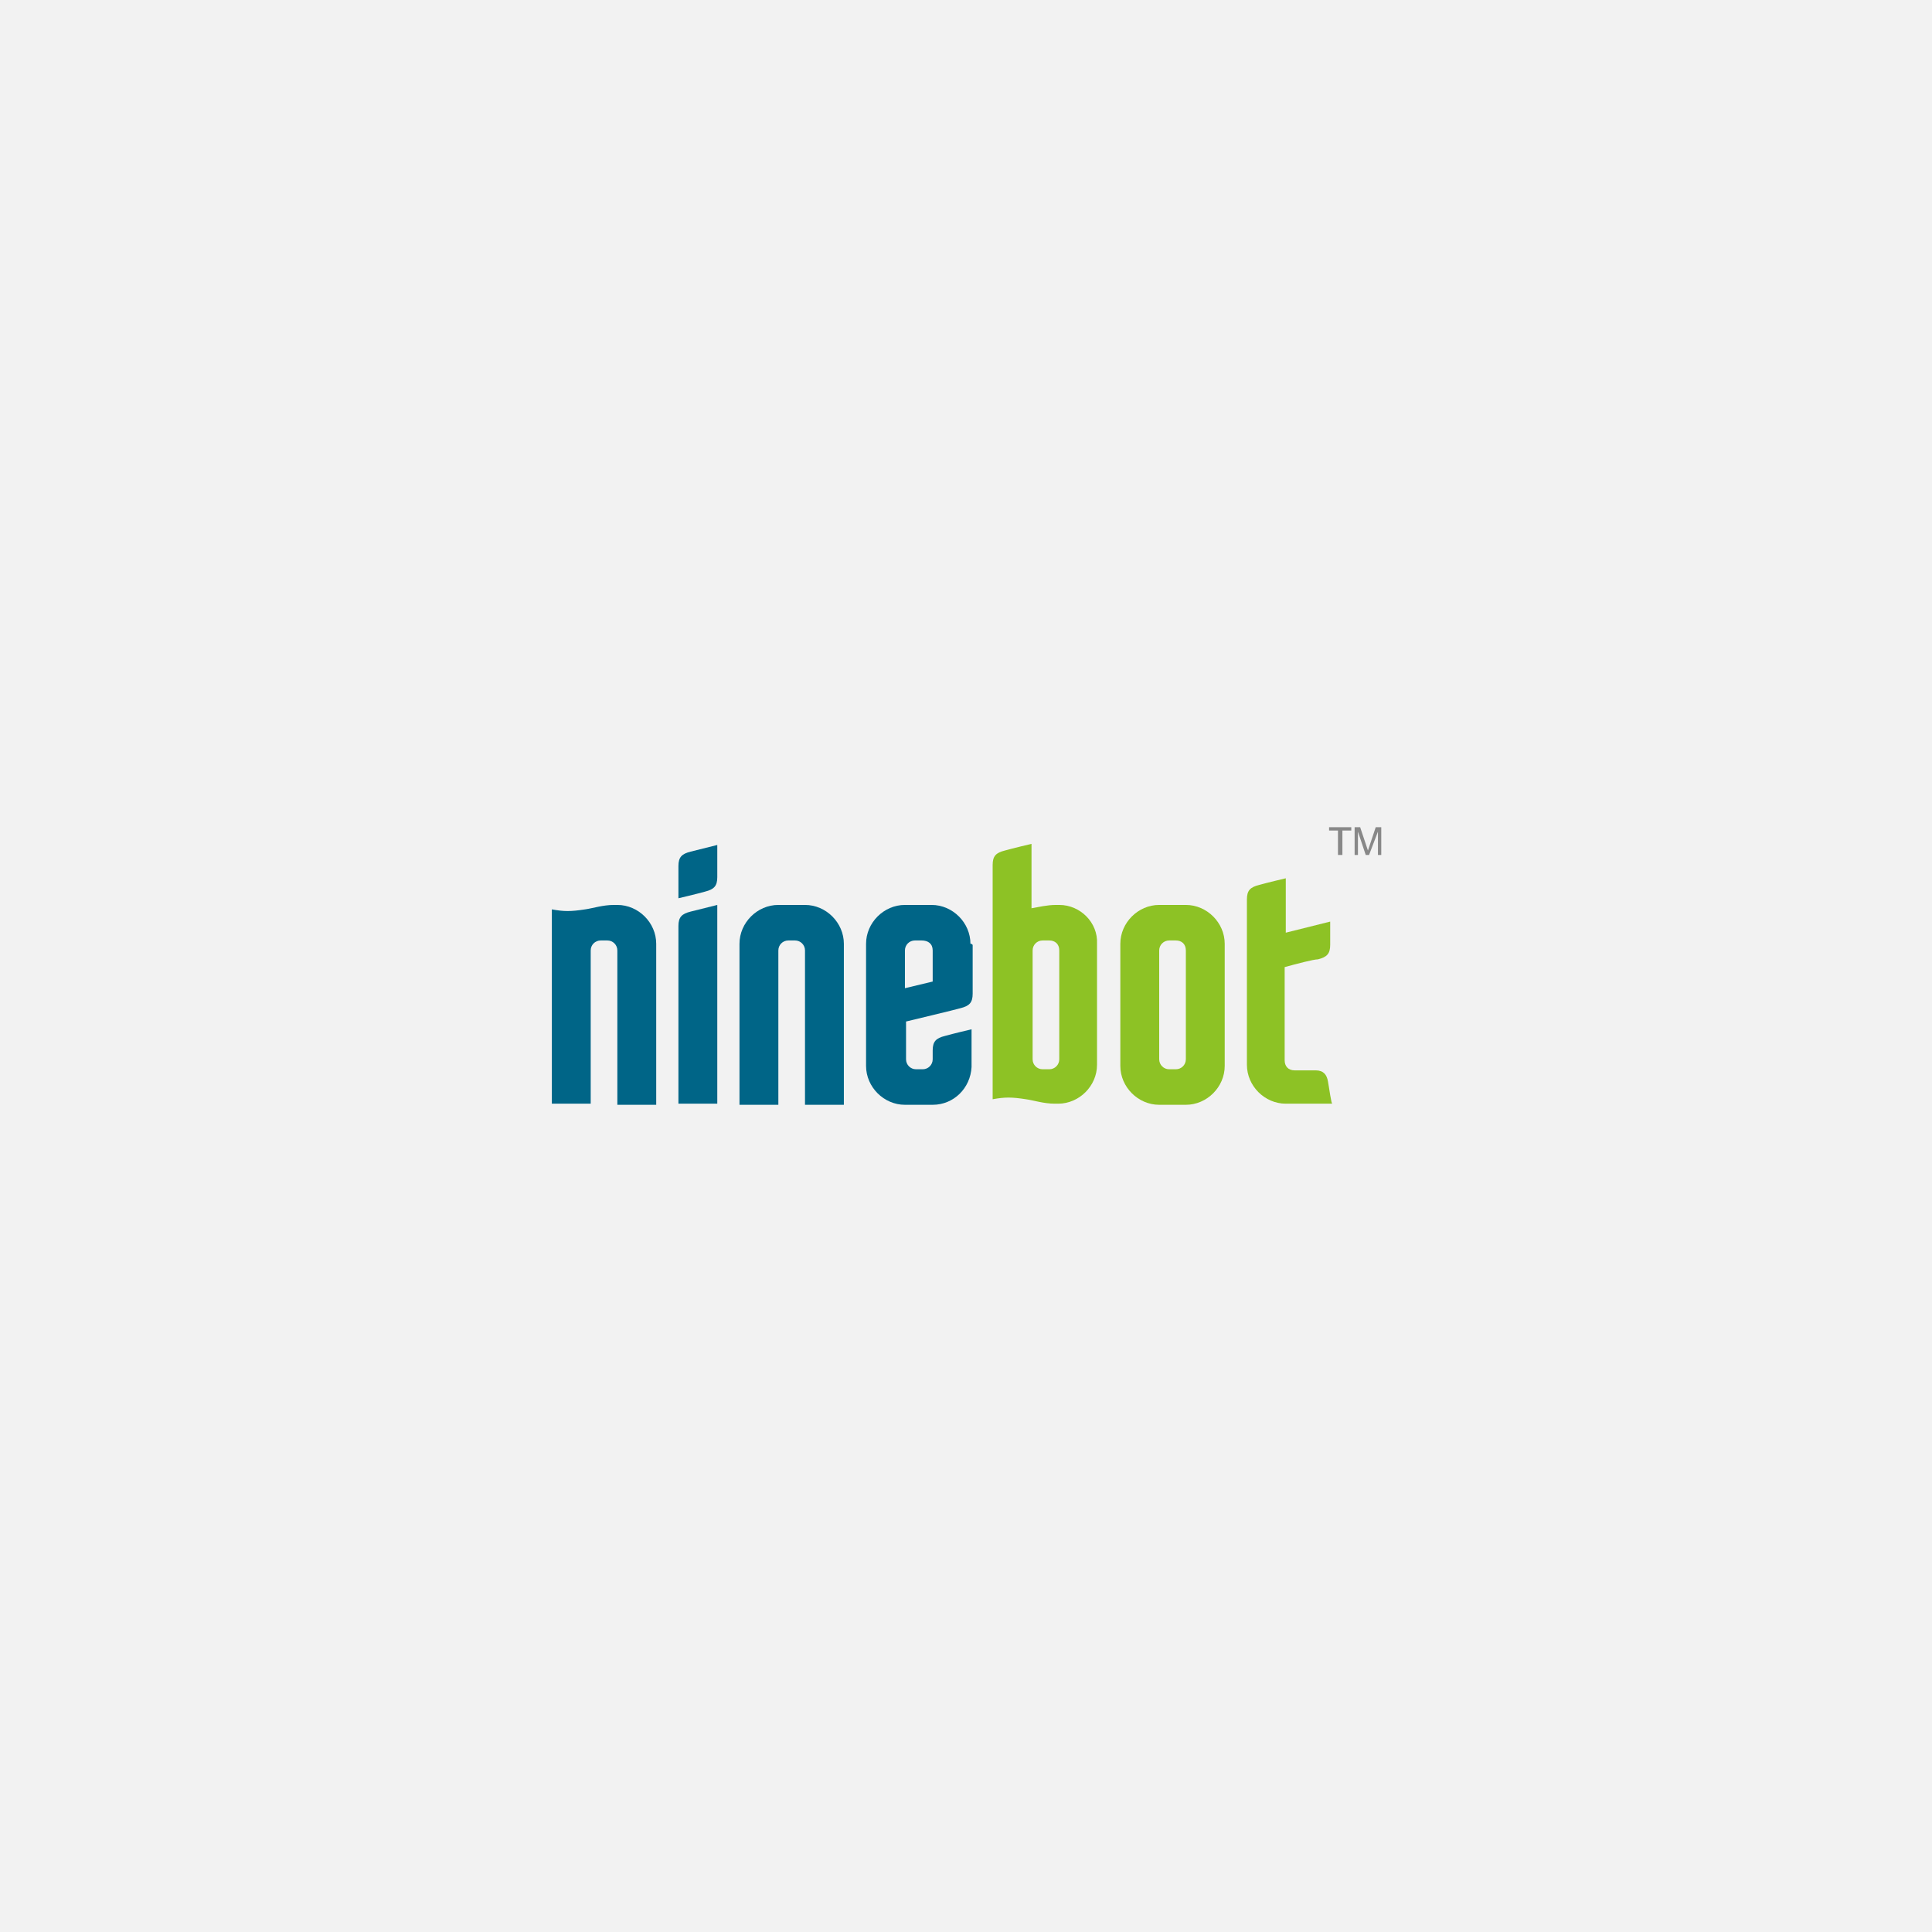 <?xml version="1.0" encoding="UTF-8"?>
<!-- Generator: Adobe Illustrator 26.3.1, SVG Export Plug-In . SVG Version: 6.00 Build 0)  -->
<svg xmlns="http://www.w3.org/2000/svg" xmlns:xlink="http://www.w3.org/1999/xlink" version="1.1" id="Layer_1" x="0px" y="0px" viewBox="0 0 174 174" style="enable-background:new 0 0 174 174;" xml:space="preserve">
<style type="text/css">
	.st0{fill:#F2F2F2;}
	.st1{fill:#8DC225;}
	.st2{fill:#006587;}
	.st3{fill:#888888;}
</style>
<g id="Layer_1_00000163791164971792229160000015963865027851092618_">
	<rect id="Rectangle_24148" class="st0" width="174" height="174"></rect>
</g>
<g id="Layer_2_00000162313709762666169410000000842780003510773911_">
	<g>
		<g>
			<path class="st1" d="M110.3,85c0-1.9-1.6-3.5-3.5-3.5l0,0l0,0h-2.4l0,0l0,0c-1.9,0-3.5,1.6-3.5,3.5c0,0,0,0,0,0.1l0,0v10.8l0,0     c0,0,0,0,0,0.1c0,1.9,1.6,3.5,3.5,3.5l0,0l0,0h2.4c1.9,0,3.5-1.6,3.5-3.5c0,0,0,0,0-0.1l0,0V85.1l0,0C110.3,85,110.3,85,110.3,85      M106.8,85.6v9.8l0,0l0,0c0,0.5-0.4,0.9-0.9,0.9l0,0l0,0h-0.6l0,0l0,0c-0.5,0-0.9-0.4-0.9-0.9l0,0l0,0v-9.8l0,0l0,0     c0-0.5,0.4-0.9,0.9-0.9l0,0l0,0h0.6l0,0l0,0C106.4,84.7,106.8,85,106.8,85.6L106.8,85.6L106.8,85.6z"></path>
			<path class="st1" d="M95.4,81.5L95.4,81.5L95.4,81.5h-0.3c-0.8,0-1.6,0.2-2.2,0.3v-5.8c0,0-1.7,0.4-2.4,0.6     c-0.8,0.2-1.1,0.5-1.1,1.3v6.6V99l0,0c1.1-0.2,1.7-0.2,3,0c0.7,0.1,1.6,0.4,2.6,0.4h0.3l0,0l0,0c1.9,0,3.5-1.6,3.5-3.5V85     C98.9,83.1,97.3,81.5,95.4,81.5 M95.4,85.6v9.8l0,0l0,0c0,0.5-0.4,0.9-0.9,0.9l0,0l0,0h-0.6l0,0l0,0c-0.5,0-0.9-0.4-0.9-0.9l0,0     l0,0v-9.8l0,0l0,0c0-0.5,0.4-0.9,0.9-0.9l0,0l0,0h0.6l0,0l0,0C95,84.7,95.4,85,95.4,85.6C95.4,85.5,95.4,85.6,95.4,85.6     L95.4,85.6"></path>
			<path class="st1" d="M119.6,97.4c-0.1-0.6-0.4-1-1.1-1h-1.9c-0.6,0-0.9-0.4-0.9-0.9l0,0l0,0v-8.4c1.1-0.3,2.6-0.7,3-0.7     c0.8-0.2,1.1-0.5,1.1-1.3v-0.1V83c0,0-2.4,0.6-4,1v-0.1l0,0v-4.8c0,0-1.7,0.4-2.4,0.6c-0.8,0.2-1.1,0.5-1.1,1.3v14.8l0,0     c0,0,0,0,0,0.1c0,1.9,1.6,3.5,3.5,3.5h4.2C119.9,99.5,119.7,97.9,119.6,97.4"></path>
			<path class="st2" d="M53.2,85.6L53.2,85.6L53.2,85.6c0-0.5,0.4-0.9,0.9-0.9l0,0l0,0h0.6l0,0l0,0c0.5,0,0.9,0.4,0.9,0.9l0,0l0,0     v13.9h3.5V85c0-1.9-1.6-3.5-3.5-3.5l0,0l0,0h-0.3c-1,0-1.9,0.3-2.6,0.4c-1.3,0.2-1.9,0.2-3,0l0,0v17.5h3.5L53.2,85.6L53.2,85.6z"></path>
			<path class="st2" d="M70.1,85.6L70.1,85.6L70.1,85.6c0-0.5,0.4-0.9,0.9-0.9l0,0l0,0h0.6l0,0l0,0c0.5,0,0.9,0.4,0.9,0.9l0,0l0,0     v13.9h3.5V85.1l0,0V85c0-1.9-1.6-3.5-3.5-3.5l0,0l0,0h-2.4l0,0l0,0c-1.9,0-3.5,1.6-3.5,3.5c0,0,0,0,0,0.1l0,0v14.4h3.5V85.6H70.1     z"></path>
			<path class="st2" d="M62.2,76.7c-0.8,0.2-1.1,0.5-1.1,1.3c0,0.2,0,2.9,0,2.9s1.7-0.4,2.4-0.6c0.8-0.2,1.1-0.5,1.1-1.3     c0-0.2,0-2.9,0-2.9S63,76.5,62.2,76.7"></path>
			<path class="st2" d="M62.2,82.1c-0.8,0.2-1.1,0.5-1.1,1.3v16h3.5V81.5C64.6,81.5,63,81.9,62.2,82.1"></path>
			<path class="st2" d="M87.4,85c0-1.9-1.6-3.5-3.5-3.5l0,0l0,0h-2.4l0,0l0,0c-1.9,0-3.5,1.6-3.5,3.5c0,0,0,0,0,0.1l0,0v10.8l0,0     c0,0,0,0,0,0.1c0,1.9,1.6,3.5,3.5,3.5l0,0l0,0H84c1.9,0,3.4-1.5,3.5-3.4l0,0v-0.2v-1.5v-1.7c0,0-1.7,0.4-2.4,0.6     c-0.8,0.2-1.1,0.5-1.1,1.3v0.8c0,0.5-0.4,0.9-0.9,0.9l0,0l0,0h-0.6l0,0l0,0c-0.5,0-0.9-0.4-0.9-0.9l0,0l0,0V92     c0,0,4.6-1.1,4.9-1.2c0.8-0.2,1.1-0.5,1.1-1.3v-4.4C87.5,85,87.5,85,87.4,85C87.4,85,87.4,85,87.4,85 M84,85.6v2.8L81.5,89v-3.4     l0,0l0,0c0-0.5,0.4-0.9,0.9-0.9l0,0l0,0H83l0,0l0,0C83.6,84.7,84,85,84,85.6C84,85.5,84,85.6,84,85.6L84,85.6"></path>
		</g>
		<g>
			<polygon class="st3" points="119.7,74.8 119.7,74.5 121.7,74.5 121.7,74.8 120.9,74.8 120.9,77 120.5,77 120.5,74.8    "></polygon>
			<polygon class="st3" points="124.4,77 124.1,77 124.1,75.5 124.1,74.9 123.3,77 123,77 122.3,74.9 122.3,75.5 122.3,77 122,77      122,74.5 122.5,74.5 123.2,76.6 123.9,74.5 124.4,74.5    "></polygon>
		</g>
	</g>
</g>
</svg>
